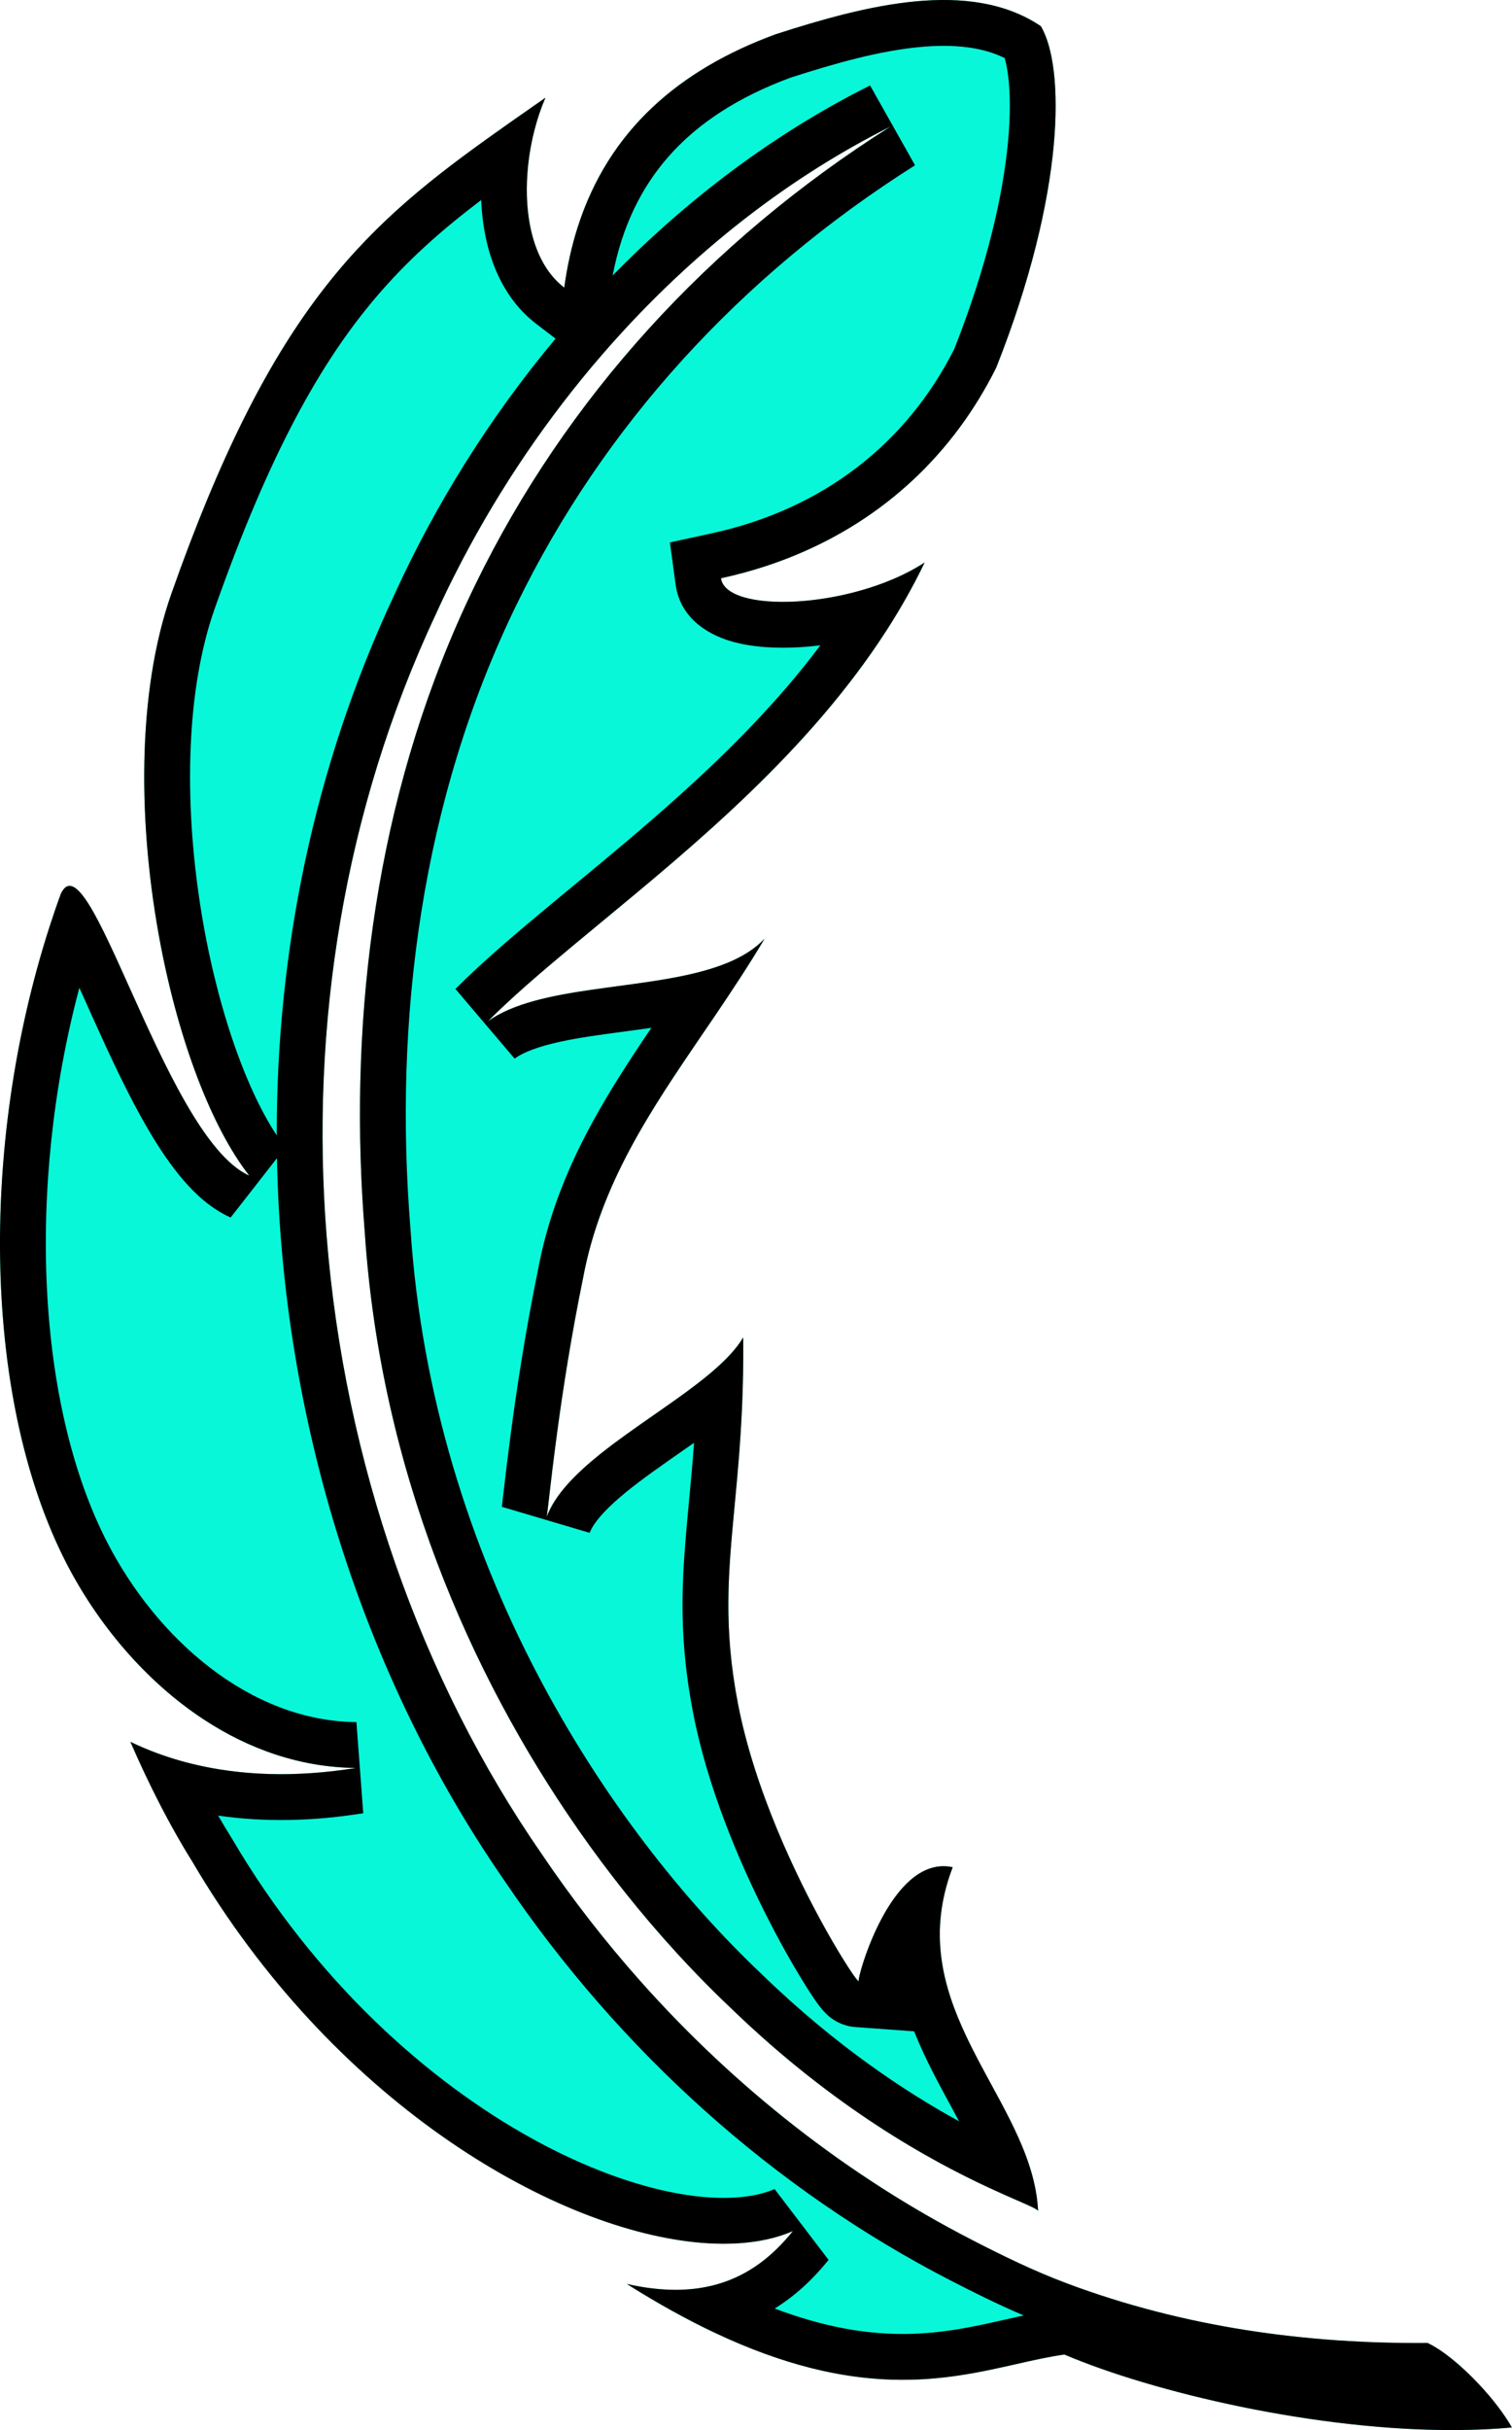 <?xml version="1.0" encoding="UTF-8"?> <svg xmlns="http://www.w3.org/2000/svg" width="33" height="53" viewBox="0 0 33 53" fill="none"><path d="M32.998 52.943C32.603 52.25 31.731 51.367 31.157 51.1C28.522 51.123 25.844 50.76 23.276 49.797C22.569 49.532 21.878 49.195 21.205 48.848C17.519 46.95 14.265 44.054 11.816 40.426C6.786 33.158 5.264 22.453 9.514 13.392C11.518 8.985 15.035 4.957 19.437 2.759C15.46 5.272 12.349 8.698 10.378 12.743C8.187 17.233 7.584 22.206 7.961 26.872C8.467 34.482 12.421 40.461 15.952 43.797C19.529 47.257 22.68 48.071 22.657 48.228C22.546 45.782 19.608 43.813 20.793 40.724C19.44 40.429 18.695 43.174 18.741 43.213C18.652 43.206 16.685 40.143 16.108 37.166C15.558 34.327 16.257 32.913 16.221 29.168C15.479 30.425 12.47 31.623 11.931 33.086C11.971 32.908 12.168 30.597 12.723 27.888C13.256 25.006 15.182 23.009 16.688 20.472C15.472 21.762 12.079 21.247 10.647 22.275C13.045 19.875 17.95 16.91 20.181 12.268C18.607 13.293 15.841 13.392 15.736 12.612C18.506 12.013 20.58 10.351 21.742 8.02C23.258 4.198 23.245 1.451 22.716 0.57C21.166 -0.472 18.893 0.114 16.93 0.747C14.417 1.669 12.71 3.371 12.315 6.273C11.267 5.472 11.338 3.434 11.905 2.131C8.412 4.571 6.187 6.009 3.745 12.936C2.344 16.886 3.612 23.302 5.44 25.64C3.601 24.823 1.95 18.169 1.327 19.495C-0.475 24.458 -0.449 30.404 1.449 34.093C2.621 36.37 4.92 38.532 7.769 38.559C5.916 38.858 4.24 38.661 2.846 37.989C3.283 38.998 3.745 39.878 4.198 40.603C8.032 47.135 14.543 49.86 17.305 48.66C16.517 49.639 15.445 50.211 13.681 49.813C18.812 53.052 21.211 51.635 23.23 51.352C25.421 52.284 29.717 53.248 33 52.943L32.998 52.943Z" fill="#08F7D9"></path><path fill-rule="evenodd" clip-rule="evenodd" d="M31.824 52.999C32.225 52.996 32.618 52.978 32.998 52.943C32.998 52.943 32.998 52.943 32.998 52.943C32.999 52.943 32.999 52.943 33 52.943L32.998 52.943C32.825 52.639 32.56 52.298 32.268 51.989C31.895 51.593 31.479 51.25 31.157 51.1C28.522 51.123 25.844 50.76 23.276 49.797C22.569 49.532 21.878 49.195 21.205 48.848C18.518 47.465 16.061 45.551 13.977 43.209C13.203 42.339 12.48 41.409 11.816 40.426C9.187 36.628 7.517 31.89 7.127 26.94C7.127 26.936 7.127 26.932 7.126 26.928C6.773 22.409 7.487 17.713 9.514 13.392C9.646 13.101 9.785 12.812 9.93 12.524C9.93 12.524 9.93 12.524 9.931 12.524C10.739 10.926 11.746 9.392 12.92 7.994C12.987 7.915 13.054 7.836 13.122 7.758C14.895 5.704 17.034 3.959 19.437 2.759C15.46 5.272 12.349 8.698 10.378 12.743C10.239 13.028 10.106 13.315 9.98 13.603C9.979 13.605 9.978 13.607 9.977 13.609C8.114 17.867 7.608 22.504 7.961 26.872C8.307 32.08 10.269 36.525 12.604 39.88C12.606 39.883 12.608 39.886 12.61 39.89C13.294 40.871 14.01 41.76 14.727 42.547C15.137 42.997 15.547 43.415 15.952 43.797C18.234 46.004 20.342 47.135 21.564 47.705C21.82 47.824 22.037 47.919 22.209 47.994C22.502 48.122 22.663 48.192 22.657 48.228C22.638 47.798 22.531 47.383 22.375 46.974C22.18 46.464 21.908 45.964 21.632 45.456C21.441 45.104 21.247 44.749 21.077 44.385C20.953 44.121 20.841 43.853 20.75 43.578C20.561 43.005 20.462 42.402 20.537 41.75C20.575 41.421 20.657 41.08 20.793 40.724C20.315 40.62 19.912 40.895 19.594 41.297C19.419 41.518 19.27 41.776 19.147 42.031C19.11 42.108 19.075 42.184 19.043 42.26C18.872 42.657 18.771 43.012 18.746 43.151C18.739 43.188 18.737 43.209 18.741 43.213C18.708 43.21 18.415 42.784 18.03 42.097C17.38 40.937 16.47 39.035 16.108 37.166C15.783 35.486 15.895 34.305 16.033 32.845C16.094 32.198 16.16 31.497 16.196 30.674C16.216 30.214 16.227 29.716 16.221 29.168C16.02 29.509 15.653 29.845 15.213 30.183C14.919 30.409 14.593 30.636 14.263 30.866C13.868 31.141 13.466 31.421 13.107 31.707C12.559 32.146 12.109 32.601 11.931 33.086C11.94 33.046 11.956 32.901 11.983 32.669C12.021 32.336 12.081 31.824 12.167 31.19C12.29 30.283 12.469 29.127 12.723 27.888C13.105 25.821 14.204 24.209 15.35 22.527C15.438 22.399 15.525 22.271 15.613 22.142C15.978 21.602 16.344 21.051 16.688 20.472C16.301 20.883 15.694 21.11 14.999 21.263C14.521 21.368 14.002 21.438 13.485 21.507C13.294 21.533 13.103 21.559 12.914 21.586C12.026 21.715 11.194 21.883 10.647 22.275C11.162 21.76 11.793 21.218 12.488 20.639C12.697 20.465 12.913 20.287 13.133 20.105C15.202 18.397 17.664 16.363 19.347 13.752C19.653 13.277 19.934 12.783 20.181 12.268C19.75 12.549 19.23 12.76 18.699 12.902C18.315 13.006 17.926 13.073 17.561 13.105C16.63 13.187 15.86 13.037 15.747 12.663C15.742 12.646 15.738 12.629 15.736 12.612C16.067 12.54 16.388 12.453 16.699 12.352C16.915 12.281 17.127 12.204 17.333 12.119C19.31 11.311 20.816 9.878 21.742 8.02C23.258 4.198 23.245 1.451 22.716 0.57C21.166 -0.472 18.893 0.114 16.93 0.747C14.823 1.52 13.283 2.842 12.607 4.959C12.477 5.367 12.379 5.804 12.315 6.273C11.917 5.968 11.681 5.486 11.571 4.933C11.489 4.519 11.479 4.065 11.525 3.618C11.58 3.089 11.715 2.569 11.905 2.131C11.831 2.183 11.757 2.234 11.684 2.285C11.307 2.548 10.945 2.801 10.596 3.052C7.826 5.041 5.868 6.915 3.745 12.936C2.973 15.113 3.011 18.038 3.507 20.617C3.911 22.719 4.619 24.591 5.44 25.64C4.477 25.213 3.566 23.185 2.827 21.54C2.731 21.328 2.638 21.121 2.549 20.925C2.413 20.629 2.285 20.358 2.164 20.125C2.153 20.104 2.142 20.083 2.131 20.062C2.082 19.97 2.035 19.884 1.989 19.806C1.97 19.774 1.951 19.744 1.933 19.715C1.68 19.315 1.475 19.18 1.327 19.495C1.242 19.727 1.162 19.961 1.086 20.197C1.082 20.208 1.079 20.219 1.075 20.23C-0.468 25.035 -0.356 30.584 1.449 34.093C2.118 35.392 3.153 36.653 4.448 37.502C5.423 38.142 6.545 38.547 7.769 38.559C6.467 38.769 5.253 38.734 4.163 38.462C4.122 38.452 4.082 38.442 4.042 38.431C3.624 38.319 3.224 38.172 2.846 37.989C3.048 38.456 3.256 38.896 3.466 39.305C3.709 39.78 3.955 40.214 4.198 40.603C7.244 45.792 11.978 48.578 15.181 48.904C16.01 48.988 16.737 48.907 17.305 48.66C16.874 49.196 16.358 49.609 15.69 49.809C15.539 49.854 15.38 49.888 15.212 49.911C14.767 49.97 14.261 49.944 13.681 49.813C14.357 50.24 14.987 50.587 15.574 50.865C18.7 52.348 20.631 51.911 22.183 51.56C22.55 51.477 22.895 51.399 23.23 51.352C25.167 52.176 28.75 53.025 31.824 52.999ZM16.908 50.349C18.004 50.763 18.892 50.896 19.633 50.903C20.28 50.91 20.852 50.822 21.405 50.707C21.562 50.675 21.731 50.636 21.906 50.597C22.049 50.565 22.196 50.532 22.343 50.5C21.788 50.264 21.254 49.998 20.747 49.737C16.909 47.761 13.53 44.751 10.991 40.99C7.956 36.603 6.152 31.017 6.045 25.259L5.034 26.554C4.613 26.367 4.272 26.052 4.004 25.741C3.728 25.421 3.476 25.044 3.248 24.657C2.793 23.885 2.374 22.97 2.016 22.175C1.985 22.106 1.954 22.039 1.925 21.973C1.857 21.823 1.793 21.68 1.732 21.544C0.57 25.908 0.806 30.656 2.338 33.635C3.42 35.737 5.447 37.537 7.779 37.559L7.928 39.546C6.827 39.724 5.763 39.743 4.761 39.598C4.857 39.764 4.952 39.922 5.046 40.073L5.054 40.085L5.061 40.097C6.885 43.205 9.339 45.392 11.635 46.655C12.784 47.286 13.874 47.675 14.806 47.842C15.754 48.011 16.461 47.937 16.906 47.743L18.084 49.288C17.76 49.69 17.375 50.06 16.908 50.349ZM6.04 24.762C6.033 20.788 6.838 16.745 8.606 12.973C9.503 11.002 10.692 9.099 12.125 7.386L11.708 7.067C10.848 6.41 10.556 5.347 10.506 4.445C10.505 4.418 10.503 4.39 10.502 4.363C9.646 5.012 8.9 5.665 8.193 6.498C7.002 7.903 5.886 9.872 4.688 13.269L4.687 13.271C4.064 15.029 4.013 17.435 4.37 19.739C4.7 21.869 5.348 23.72 6.04 24.762ZM13.371 6.01C13.579 4.928 14.002 4.088 14.581 3.426C15.232 2.682 16.125 2.11 17.256 1.693C18.224 1.381 19.187 1.11 20.072 1.026C20.835 0.954 21.45 1.03 21.928 1.267C21.956 1.364 21.985 1.501 22.007 1.685C22.049 2.042 22.055 2.515 22 3.098C21.891 4.256 21.546 5.791 20.828 7.611C19.8 9.648 17.986 11.102 15.524 11.634L14.621 11.83L14.745 12.745C14.858 13.589 15.629 13.894 15.981 13.993C16.428 14.12 16.956 14.146 17.469 14.115C17.61 14.106 17.756 14.093 17.905 14.074C17.003 15.279 15.925 16.365 14.808 17.368C14.029 18.068 13.246 18.715 12.496 19.334C12.396 19.417 12.296 19.499 12.197 19.581C11.37 20.265 10.578 20.93 9.94 21.569L11.231 23.088C11.421 22.951 11.74 22.826 12.236 22.718C12.652 22.628 13.106 22.567 13.611 22.5C13.7 22.488 13.791 22.475 13.884 22.463C13.993 22.448 14.104 22.432 14.217 22.416C13.971 22.779 13.726 23.147 13.493 23.52C12.727 24.743 12.042 26.083 11.742 27.696C11.459 29.078 11.268 30.354 11.143 31.305C11.08 31.783 11.033 32.179 11 32.465C10.996 32.497 10.993 32.528 10.989 32.557C10.978 32.658 10.969 32.739 10.961 32.802C10.953 32.868 10.949 32.892 10.95 32.892C10.95 32.892 10.952 32.881 10.956 32.864L12.869 33.431C12.921 33.289 13.072 33.07 13.399 32.771C13.716 32.482 14.118 32.188 14.574 31.868C14.655 31.811 14.739 31.753 14.823 31.694C14.93 31.62 15.039 31.544 15.148 31.467C15.116 31.917 15.076 32.334 15.038 32.738C15.016 32.969 14.995 33.195 14.976 33.421C14.87 34.642 14.827 35.809 15.127 37.356C15.44 38.973 16.12 40.576 16.715 41.754C17.015 42.349 17.301 42.849 17.522 43.208C17.631 43.386 17.729 43.536 17.808 43.648C17.846 43.702 17.889 43.761 17.933 43.813C17.952 43.837 17.989 43.88 18.036 43.925C18.058 43.947 18.104 43.989 18.168 44.033L18.171 44.035C18.207 44.06 18.393 44.19 18.669 44.21L19.951 44.303C20.072 44.607 20.209 44.896 20.347 45.169C20.481 45.432 20.622 45.693 20.755 45.936C20.779 45.981 20.803 46.026 20.827 46.07C20.863 46.136 20.898 46.201 20.932 46.265C19.786 45.637 18.265 44.643 16.647 43.078L16.647 43.078L16.639 43.07C13.247 39.865 9.444 34.109 8.959 26.806L8.959 26.799L8.958 26.792C8.591 22.261 9.182 17.475 11.277 13.181L11.277 13.181C13.162 9.311 16.143 6.023 19.971 3.605L18.99 1.864C16.901 2.907 15.01 4.336 13.371 6.01ZM16.444 12.04C16.446 12.04 16.456 12.043 16.472 12.052C16.451 12.045 16.443 12.04 16.444 12.04Z" fill="black"></path></svg> 